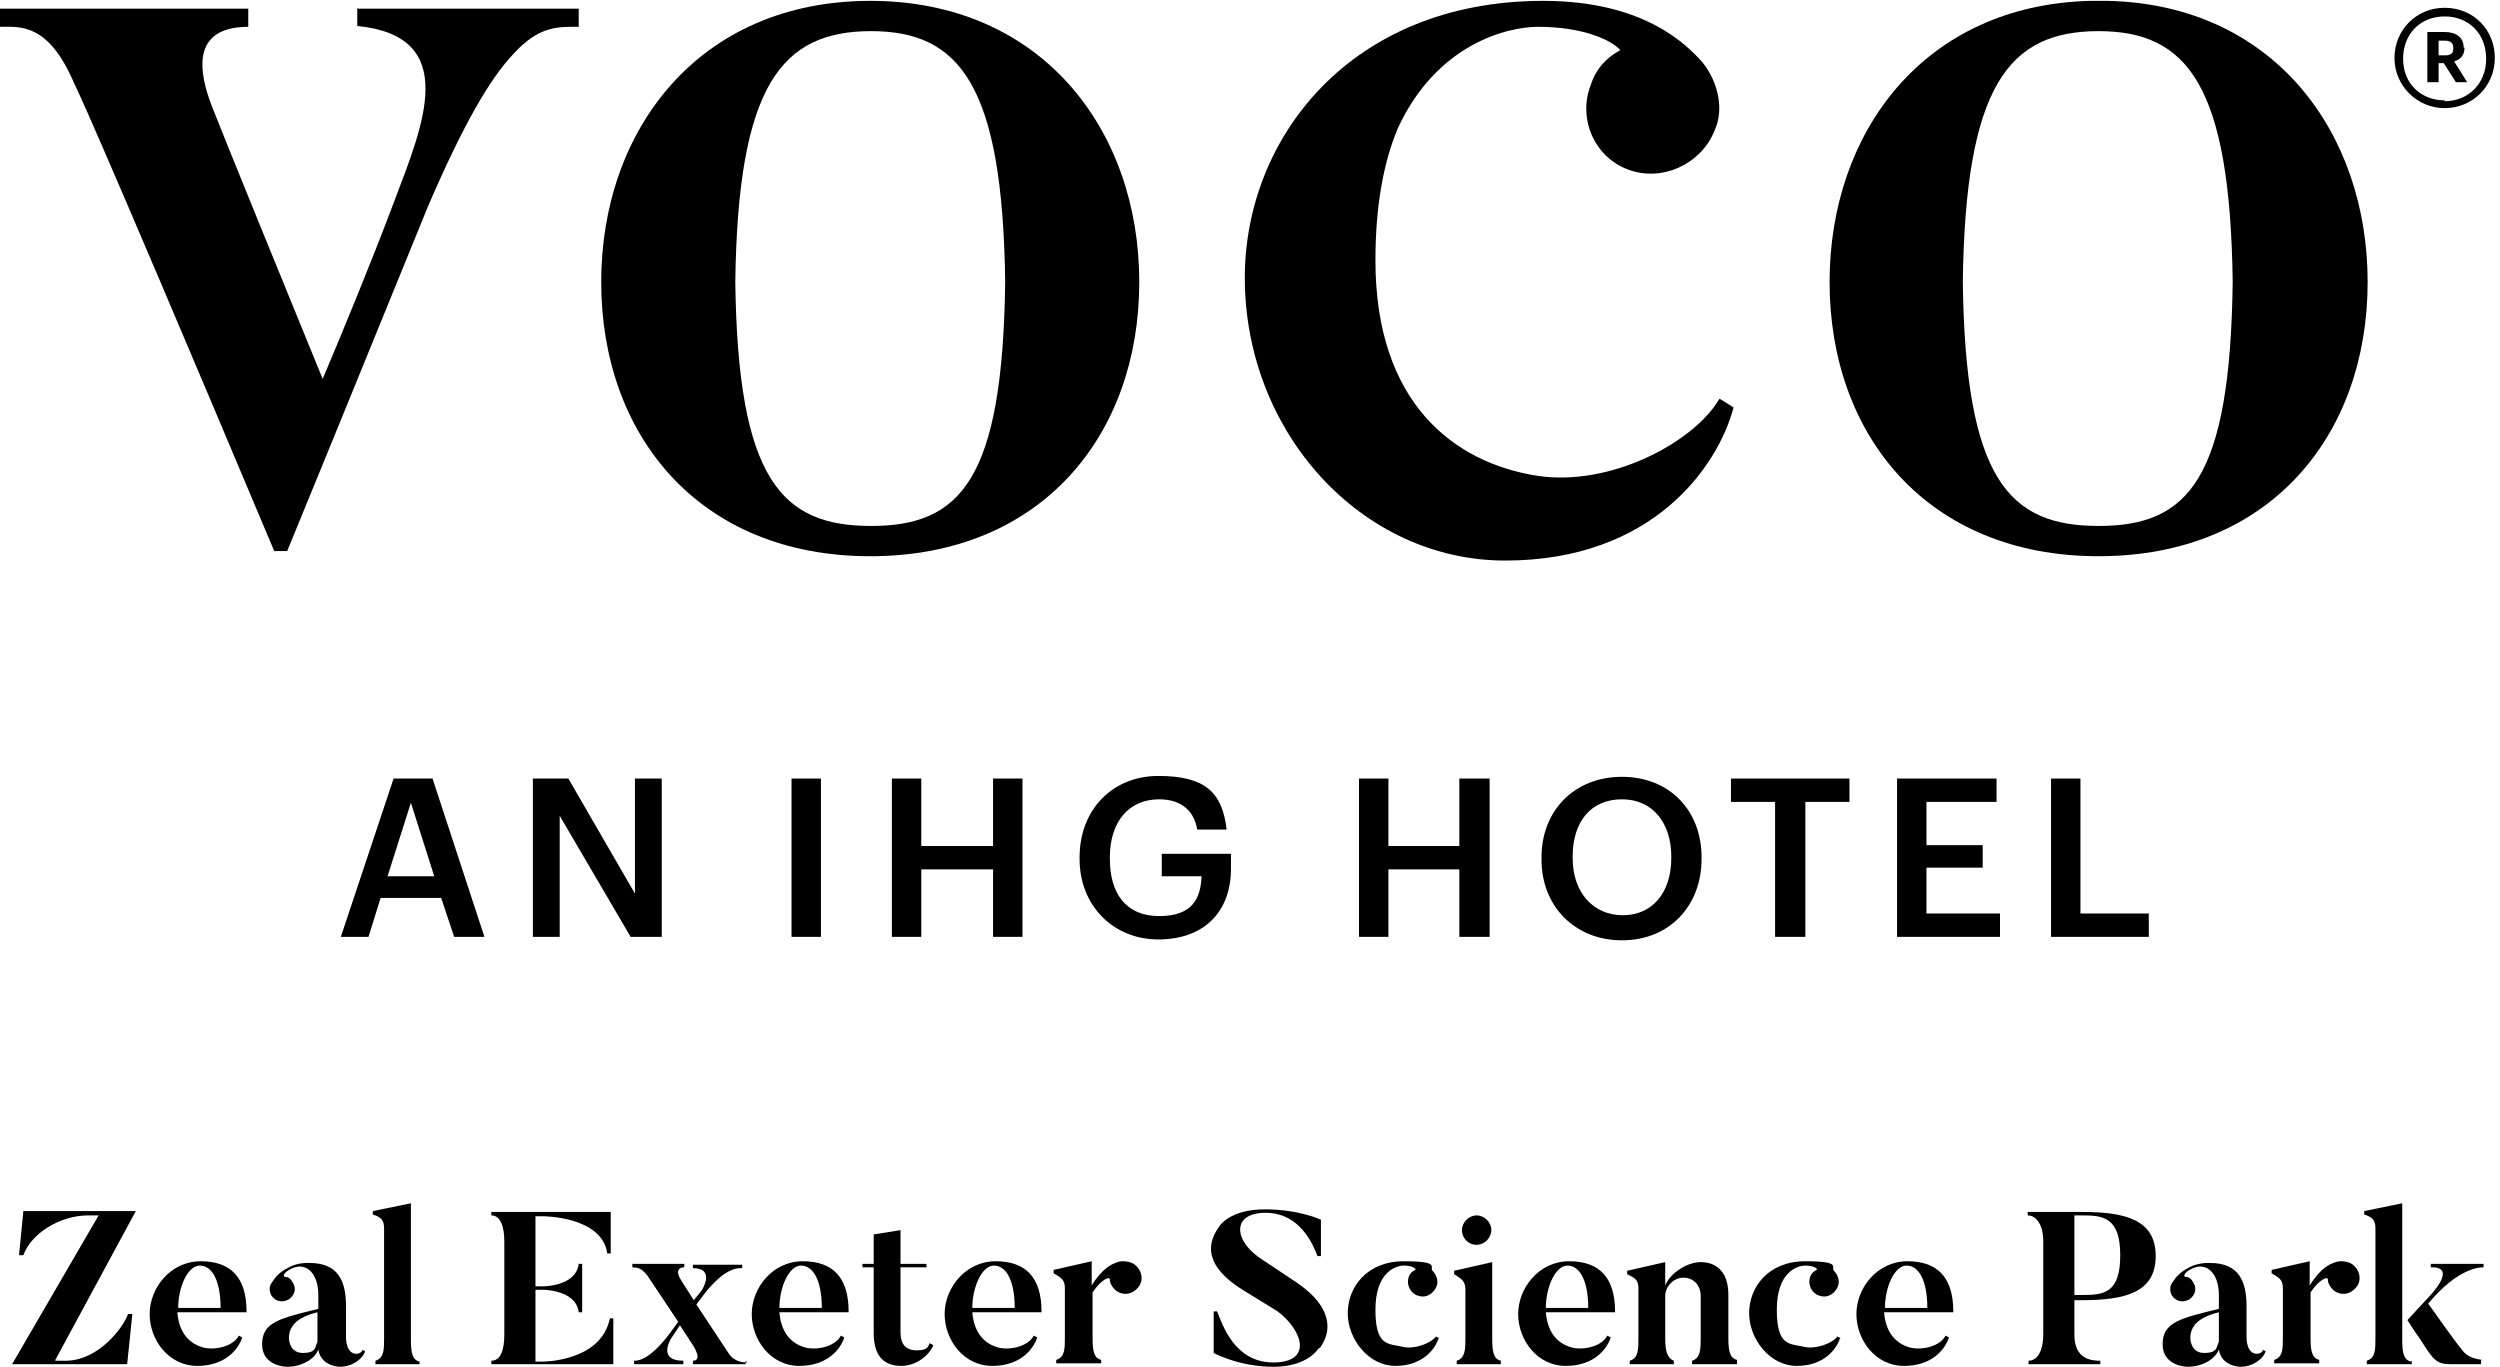 <?xml version="1.0" encoding="UTF-8"?>
<svg width="289px" height="158px" viewBox="0 0 289 158" version="1.1" xmlns="http://www.w3.org/2000/svg" xmlns:xlink="http://www.w3.org/1999/xlink">
    <title>voco Zeal Exeter Science Park RGB Neg</title>
    <g id="Page-1" stroke="none" stroke-width="1" fill="none" fill-rule="evenodd">
        <g id="voco-Zeal-Exeter-Science-Park-RGB-Neg" transform="translate(0, 0.1)" fill="#000000" fill-rule="nonzero">
            <g id="Logo" transform="translate(0, -0)">
                <g id="Group">
                    <path d="M198.7,46.1 C195.8,51 186.2,56.2 177.7,54.9 C168.1,53.4 159,46.5 159,30 C159,23.5 160,18.5 161.6,14.7 C166.1,5 174.2,3 177.8,3 C183.3,3 186.5,4.7 187.3,5.7 C185.8,6.5 184.5,7.8 183.9,9.7 C182.4,13.5 184.2,18 188.2,19.5 C192.2,21 196.7,18.8 198.2,15 C199.4,12.4 198.5,9.2 196.8,7.1 C195,5.1 190.1,0 178.4,0 C156.1,0 143.9,15.9 143.9,32 C143.9,32 143.9,32 143.9,32 C143.9,32 143.9,32 143.9,32 L143.9,32 C143.9,49.9 157.4,64.7 174,64.7 C191.1,64.7 198.6,53.8 200.4,47 L198.8,46 L198.8,46 L198.7,46.1 Z" id="Path"></path>
                    <path d="M41.3,0.8 L41.3,2.9 L41.3,2.9 C53.3,4.1 48.9,14.4 45.6,23.1 C43.1,29.8 39.3,39 37.3,43.7 L37.3,43.7 C34.1,35.9 25.5,14.8 24.7,12.7 C23.4,9.5 21.3,3 28.7,3 L28.7,0.9 L0,0.9 L0,3 C2.3,3 5.6,2.5 8.6,9.6 C8.6,9.6 9.6,11.1 31.7,63.6 L33.2,63.6 L39.1,49.2 L49.5,23.7 C53.6,14.2 56.6,9.1 59.2,6.3 C62.3,2.8 64.6,3 66.9,3 L66.9,0.9 C66.9,0.9 41.4,0.9 41.4,0.9 L41.3,0.8 Z" id="Path"></path>
                    <path d="M100.7,60.7 C90.3,60.7 85.3,55.3 85,32.5 L85,32.5 C85.3,9.8 90.3,3.5 100.7,3.5 C111,3.5 115.9,9.8 116.2,32.5 L116.2,32.5 C115.9,55.3 111.1,60.7 100.7,60.7 M131.7,32.5 C131.7,14.9 120.4,0 100.6,0 C80.8,0 69.5,14.9 69.5,32.5 C69.5,32.5 69.5,32.5 69.5,32.5 C69.5,50.2 80.8,64.2 100.6,64.2 C120.4,64.2 131.7,50.2 131.7,32.5 C131.7,32.5 131.7,32.5 131.7,32.5" id="Shape"></path>
                    <path d="M242.6,60.7 C232.2,60.7 227.2,55.3 226.9,32.5 L226.9,32.5 C227.2,9.8 232.2,3.5 242.6,3.5 C252.9,3.5 257.8,9.8 258.1,32.5 L258.1,32.5 C257.8,55.3 253,60.7 242.6,60.7 M273.7,32.5 C273.7,15.2 262.8,0.4 243.6,0 L243.6,0 C243.6,0 242.6,0 242.6,0 L241.6,0 C222.4,0.5 211.5,15.2 211.5,32.5 C211.5,32.5 211.5,32.5 211.5,32.5 C211.5,50.2 222.8,64.2 242.6,64.2 C262.4,64.2 273.7,50.2 273.7,32.5 C273.7,14.8 273.7,32.5 273.7,32.5" id="Shape"></path>
                    <g transform="translate(276.8, 0.8)" id="Shape">
                        <path d="M6.8,4.7 C6.8,5.3 6.5,5.5 5.8,5.5 L5.1,5.5 L5.1,3.8 L5.8,3.8 C6.4,3.8 6.8,4 6.8,4.6 L6.8,4.6 L6.8,4.7 Z M8,4.6 L8,4.6 C8,3.4 7.1,2.8 5.8,2.8 L3.8,2.8 L3.8,8.6 L5.1,8.6 L5.1,6.4 L5.7,6.4 L7.1,8.6 L8.4,8.6 L6.9,6.2 C7.6,6 8.1,5.5 8.1,4.6"></path>
                        <path d="M5.8,10.7 C3.1,10.7 1,8.8 1,5.9 C1,3 3,1 5.8,1 C8.6,1 10.6,3 10.6,5.9 C10.6,8.8 8.5,10.8 5.8,10.8 M5.8,8.8817842e-16 C2.5,8.8817842e-16 0,2.6 0,5.8 C0,9 2.6,11.6 5.8,11.6 C9,11.6 11.6,9.1 11.6,5.8 C11.6,2.5 9.1,8.8817842e-16 5.8,8.8817842e-16"></path>
                    </g>
                </g>
                <g id="Group" transform="translate(39.4, 89.6)">
                    <path d="M8.1,3.1 L10.8,11.6 L5.4,11.6 L8.1,3.1 L8.1,3.1 Z M6.1,0.3 L-7.10542736e-15,18.6 L3.2,18.6 L4.6,14.1 L11.6,14.1 L13.1,18.6 L16.6,18.6 L10.6,0.3 L6.1,0.3 L6.1,0.3 Z" id="Shape"></path>
                    <polygon id="Path" points="34 0.3 34 13.6 26.3 0.3 22.2 0.3 22.2 18.6 25.3 18.6 25.3 4.6 33.5 18.6 37.1 18.6 37.1 0.3"></polygon>
                    <rect id="Rectangle" x="52.1" y="0.3" width="3.4" height="18.3"></rect>
                    <polygon id="Path" points="75.4 0.3 75.4 8.1 67.1 8.1 67.1 0.3 63.7 0.3 63.7 18.6 67.1 18.6 67.1 10.8 75.4 10.8 75.4 18.6 78.8 18.6 78.8 0.3"></polygon>
                    <path d="M85.4,9.6 L85.4,9.4 C85.4,3.9 89.2,0 94.5,0 C99.8,0 101.9,1.8 102.4,6.2 L99,6.2 C98.6,3.8 96.9,2.7 94.6,2.7 C91,2.7 88.9,5.4 88.9,9.4 L88.9,9.6 C88.9,13.5 90.7,16.2 94.6,16.2 C98.5,16.2 99.4,14.1 99.5,11.6 L94.9,11.6 L94.9,9 L102.9,9 L102.9,10.7 C102.9,15.8 99.7,18.9 94.5,18.9 C89.3,18.9 85.4,15 85.4,9.6" id="Path"></path>
                    <polygon id="Path" points="129.3 0.3 129.3 8.1 121.1 8.1 121.1 0.3 117.7 0.3 117.7 18.6 121.1 18.6 121.1 10.8 129.3 10.8 129.3 18.6 132.8 18.6 132.8 0.3"></polygon>
                    <path d="M153.8,9.5 L153.8,9.3 C153.8,5.5 151.7,2.7 148.1,2.7 C144.5,2.7 142.4,5.3 142.4,9.3 L142.4,9.5 C142.4,13.5 144.8,16.1 148.2,16.1 C151.6,16.1 153.8,13.5 153.8,9.5 M138.8,9.6 L138.8,9.4 C138.8,4 142.6,0.1 148.1,0.1 C153.6,0.1 157.3,4 157.3,9.4 L157.3,9.6 C157.3,15 153.6,19 148.1,19 C142.6,19 138.8,15 138.8,9.7" id="Shape"></path>
                    <polygon id="Path" points="160.7 0.3 160.7 3 165.8 3 165.8 18.6 169.3 18.6 169.3 3 174.4 3 174.4 0.3"></polygon>
                    <polygon id="Path" points="179.9 0.3 179.9 18.6 191.8 18.6 191.8 15.9 183.3 15.9 183.3 10.6 189.8 10.6 189.8 8 183.3 8 183.3 3 191.4 3 191.4 0.3"></polygon>
                    <polygon id="Path" points="197.7 0.3 197.7 18.6 209 18.6 209 15.9 201.1 15.9 201.1 0.3"></polygon>
                </g>
            </g>
            <g id="Group" transform="translate(1.4, 139)">
                <path d="M5,18.2 L6.2,18.2 C10,18.2 12.9,14.3 13.4,12.8 L13.9,12.8 L13.3,18.6 L-5.77315973e-15,18.6 L10,1.4 L8.8,1.4 C5.5,1.4 2.2,3.5 1.3,6 L0.8,6 L1.3,0.9 L14.3,0.9 L5,18.1 L5,18.1 L5,18.2 Z" id="Path"></path>
                <path d="M27.1,12.6 L19.1,12.6 C19.3,15.1 20.6,16.3 22.2,16.7 C23.6,17 25.6,16.5 26.2,15.3 L26.6,15.5 C26.2,16.8 24.7,18.8 21.4,18.8 C18.1,18.8 15.9,15.8 15.9,12.8 C15.9,9.8 18.3,6.7 21.8,6.7 C25.3,6.7 27.1,8.6 27.1,12.5 L27.1,12.6 Z M24.1,12.1 C24.1,8.9 23.1,7.2 21.7,7.2 C20.3,7.2 19.2,9.7 19.2,12.1 L24.1,12.1 Z" id="Shape"></path>
                <path d="M40.4,16.9 L40.8,17.1 C40.6,17.9 39.4,18.9 37.9,18.9 C37.9,18.9 35.7,18.9 35.4,16.9 C35,18 33.5,18.9 31.8,18.9 C31.8,18.9 28.9,18.9 28.9,16.3 C28.9,13.7 31,13.3 35.4,12.2 L35.4,10.6 C35.4,8 33.9,6.7 32.2,7.6 C31.4,8 31.3,8.4 31.5,8.5 C31.9,8.5 32.2,8.7 32.4,9.1 C32.9,9.8 32.7,10.6 32,11.1 C31.3,11.5 30.5,11.4 30,10.7 C29.7,10.2 29.7,9.6 30,9.2 C30.3,8.8 30.6,8.1 32,7.4 C33.1,6.8 34.4,6.9 34.4,6.9 C37.7,6.9 38.6,9 38.6,11.9 L38.6,15.6 C38.6,15.6 38.6,17.4 39.8,17.4 C39.8,17.4 40.3,17.4 40.5,17 L40.4,16.9 Z M35.3,12.6 C32.8,13.2 32,14.3 32,15.6 C32,15.6 32,17.3 33.6,17.3 C35.2,17.3 35,16.6 35.3,16 L35.3,12.6 L35.3,12.6 Z" id="Shape"></path>
                <path d="M47.1,18.2 L47.1,18.6 L42,18.6 L42,18.2 C43,17.9 43,16.9 43,15.6 L43,2.9 C43,2 42.7,1.6 41.7,1.3 L41.7,0.9 L46.1,0 L46.1,15.7 C46.1,17.1 46.2,18.1 47.1,18.3 L47.1,18.2 Z" id="Path"></path>
                <path d="M69.5,13.1 L69.5,18.6 L55.4,18.6 L55.4,18.2 C56.5,18.2 56.9,16.9 56.9,15.2 L56.9,4.4 C56.9,2.8 56.5,1.4 55.4,1.4 L55.4,1 L69.2,1 L69.2,5.8 L68.8,5.8 C68.2,1.5 61.4,1.5 61.4,1.5 L60.5,1.5 L60.5,9.6 L61.4,9.6 C61.4,9.6 65.2,9.6 65.5,7 L65.9,7 L65.9,12.6 L65.5,12.6 C65.2,10 61.4,10 61.4,10 L60.5,10 L60.5,18.3 L61.4,18.3 C61.4,18.3 68.1,18.3 69.1,13.3 C69.1,13.3 69.5,13.3 69.5,13.3 L69.5,13.1 Z" id="Path"></path>
                <path d="M84.8,18.2 L84.8,18.6 L78.7,18.6 L78.7,18.2 C79.9,18.2 78.7,16.4 78.7,16.4 L77.2,14.1 L76.2,15.6 C76.2,15.6 74.5,18.2 77.6,18.2 L77.6,18.6 L71.9,18.6 L71.9,18.2 C72.3,18.2 73.6,18.2 75.9,15.2 L77,13.7 L73.4,8.3 C72.5,7.2 72,7.5 71.7,7.4 L71.7,7 L77.7,7 L77.7,7.4 C77.1,7.4 76.6,7.8 77.4,9 L78.8,11.2 L79.7,10.1 C79.7,10.1 81.4,7.5 78.7,7.5 L78.7,7.1 L84.4,7.1 L84.4,7.5 C84,7.5 82.5,7.3 80,10.5 L79.1,11.7 L82.8,17.3 C83.5,18.4 84.6,18.4 85,18.4 L84.8,18.2 Z" id="Path"></path>
                <path d="M96.7,12.6 L88.7,12.6 C88.9,15.1 90.2,16.3 91.8,16.7 C93.2,17 95.2,16.5 95.8,15.3 L96.2,15.5 C95.8,16.8 94.3,18.8 91,18.8 C87.7,18.8 85.5,15.8 85.5,12.8 C85.5,9.8 87.9,6.7 91.4,6.7 C94.9,6.7 96.7,8.6 96.7,12.5 L96.7,12.5 L96.7,12.6 Z M93.6,12.1 C93.6,8.9 92.6,7.2 91.2,7.2 C89.8,7.2 88.7,9.7 88.7,12.1 L93.6,12.1 Z" id="Shape"></path>
                <path d="M106.1,16.2 L106.5,16.4 C106,17.6 104.5,18.8 102.8,18.8 C101.1,18.8 99.6,18 99.6,15 L99.6,7.4 L98.3,7.4 L98.3,7 C98.3,7 99.6,7 99.6,7 L99.6,3.6 L102.7,3.1 L102.7,7 L105.7,7 L105.7,7.4 L102.7,7.4 L102.7,14.9 C102.7,16.3 103.3,17 104.6,17 C105.9,17 105.9,16.5 106.1,16.1 L106.1,16.1 L106.1,16.2 Z" id="Path"></path>
                <path d="M119,12.6 L111,12.6 C111.2,15.1 112.5,16.3 114.1,16.7 C115.5,17 117.5,16.5 118.1,15.3 L118.5,15.5 C118.1,16.8 116.6,18.8 113.3,18.8 C110,18.8 107.8,15.8 107.8,12.8 C107.8,9.8 110.2,6.7 113.7,6.7 C117.2,6.7 119,8.6 119,12.5 L119,12.5 L119,12.6 Z M115.9,12.1 C115.9,8.9 114.9,7.2 113.5,7.2 C112.1,7.2 111,9.7 111,12.1 L115.9,12.1 Z" id="Shape"></path>
                <path d="M129.9,7.2 C130.7,7.9 130.8,9.1 130.1,9.8 C129.4,10.6 128.3,10.7 127.5,10 C127.1,9.6 126.9,9.2 126.9,8.8 C126.9,8.4 125.9,8.8 124.9,10.3 L124.9,15.5 C124.9,16.9 125,17.9 125.9,18.1 L125.9,18.5 L120.7,18.5 L120.7,18.1 C121.7,17.8 121.7,16.8 121.7,15.5 L121.7,9.9 C121.7,9 121.5,8.7 120.4,8.1 L120.4,7.7 L124.8,6.7 L124.8,9.5 C126.1,7.4 127.2,7 127.8,6.8 C128.3,6.6 129.3,6.7 129.8,7.1 L129.9,7.2 Z" id="Path"></path>
                <path d="M151,16.8 C151,16.8 149.8,18.9 145.8,18.9 C141.8,18.9 138.9,17.3 138.9,17.3 L138.9,12.5 L139.3,12.5 C139.9,14 141.3,18.4 145.8,18.4 C150.3,18.4 149.3,14.8 146.3,12.5 L142.4,10.1 C138.8,7.9 137.5,5.4 139.6,2.6 C139.6,2.6 140.8,0.7 144.8,0.7 C148.8,0.7 151.3,1.9 151.3,1.9 L151.3,6.1 L150.9,6.1 C150.4,4.8 148.9,1.1 144.9,1.1 C140.9,1.1 141.2,4.4 144.5,6.5 L148.4,9.1 C151.7,11.3 153.1,14 151.2,16.7 L151,16.8 Z" id="Path"></path>
                <path d="M164.9,15.6 C164.5,16.9 163,18.8 159.9,18.8 C156.8,18.8 154.4,15.7 154.4,12.7 C154.4,9.7 156.6,6.7 160.9,6.7 C165.2,6.7 163.8,7.4 164.2,7.8 C164.6,8.2 164.9,8.9 164.7,9.5 C164.4,10.4 163.5,11 162.6,10.7 C161.7,10.5 161.2,9.5 161.4,8.7 C161.5,8.2 161.8,7.9 162.2,7.7 C162.4,7.6 161.9,7.2 160.9,7.2 C159.9,7.2 157.6,8 157.6,12.3 C157.6,16.6 159.1,16.2 160.8,16.6 C162.1,16.9 164,16.2 164.6,15.4 L165,15.6 L164.9,15.6 Z" id="Path"></path>
                <path d="M172.1,18.2 L172.1,18.6 L167,18.6 L167,18.2 C168,17.9 168,16.8 168,15.6 L168,10 C168,9.1 167.7,8.8 166.7,8.2 L166.7,7.8 L171.1,6.8 L171.1,15.6 C171.1,17 171.2,18 172.1,18.2 Z M169.3,4.8 C168.3,4.8 167.6,4 167.6,3.1 C167.6,2.2 168.4,1.4 169.3,1.4 C170.2,1.4 171,2.2 171,3.1 C171,4 170.2,4.8 169.3,4.8 Z" id="Shape"></path>
                <path d="M185.3,12.6 L177.3,12.6 C177.5,15.1 178.8,16.3 180.4,16.7 C181.8,17 183.8,16.5 184.4,15.3 L184.8,15.5 C184.4,16.8 182.9,18.8 179.6,18.8 C176.3,18.8 174.1,15.8 174.1,12.8 C174.1,9.8 176.5,6.7 180,6.7 C183.5,6.7 185.3,8.6 185.3,12.5 L185.3,12.6 Z M182.2,12.1 C182.2,8.9 181.2,7.2 179.8,7.2 C178.4,7.2 177.3,9.7 177.3,12.1 L182.2,12.1 Z" id="Shape"></path>
                <path d="M199.4,18.2 L199.4,18.6 L194.2,18.6 L194.2,18.2 C195.2,17.9 195.2,16.8 195.2,15.6 L195.2,10.7 C195.2,9.5 194.4,8.6 193.2,8.6 C192,8.6 191.1,9.7 191.1,10.7 L191.1,15.6 C191.1,17 191.3,17.9 192.1,18.2 L192.1,18.6 L187,18.6 L187,18.2 C188,17.9 188,16.9 188,15.6 L188,9.9 C188,9 187.8,8.7 186.7,8.2 L186.7,7.8 L191.1,6.8 L191.1,9.5 C191.7,8 193.7,6.8 195.2,6.8 C196.7,6.8 198.4,7.6 198.4,10.6 L198.4,15.5 C198.4,16.9 198.5,17.9 199.4,18.1 L199.4,18.2 Z" id="Path"></path>
                <path d="M211.3,15.6 C210.9,16.9 209.4,18.8 206.3,18.8 C203.2,18.8 200.8,15.7 200.8,12.7 C200.8,9.7 203,6.7 207.3,6.7 C211.6,6.7 210.2,7.4 210.6,7.8 C211,8.2 211.3,8.9 211.1,9.5 C210.8,10.4 209.9,11 209,10.7 C208.1,10.5 207.6,9.5 207.8,8.7 C207.9,8.2 208.2,7.9 208.6,7.7 C208.8,7.6 208.3,7.2 207.3,7.2 C206.3,7.2 204,8 204,12.3 C204,16.6 205.5,16.2 207.2,16.6 C208.5,16.9 210.4,16.2 211,15.4 L211.4,15.6 L211.3,15.6 Z" id="Path"></path>
                <path d="M224.4,12.6 L216.4,12.6 C216.6,15.1 217.9,16.3 219.5,16.7 C220.9,17 222.9,16.5 223.5,15.3 L223.9,15.5 C223.5,16.8 222,18.8 218.7,18.8 C215.4,18.8 213.2,15.8 213.2,12.8 C213.2,9.8 215.6,6.7 219.1,6.7 C222.6,6.7 224.4,8.6 224.4,12.5 L224.4,12.6 Z M221.4,12.1 C221.4,8.9 220.4,7.2 219,7.2 C217.6,7.2 216.5,9.7 216.5,12.1 L221.4,12.1 Z" id="Shape"></path>
                <path d="M238.4,11.1 L238.4,15.2 C238.4,18 240.3,18.2 241.4,18.2 L241.4,18.6 L233.1,18.6 L233.1,18.2 C234.2,18.2 234.8,16.9 234.8,15.2 L234.8,4.3 C234.8,2.7 234.1,1.4 233,1.4 L233,1 L239.3,1 C244.3,1 247.8,1.9 247.8,6.1 C247.8,10.3 244.3,11.2 239.3,11.2 L238.4,11.2 L238.4,11.1 Z M238.4,10.6 L239.3,10.6 C241.8,10.6 243.7,10.4 243.7,6 C243.7,1.6 241.7,1.4 239.3,1.4 L238.4,1.4 L238.4,10.7 L238.4,10.6 Z" id="Shape"></path>
                <path d="M260.1,16.9 L260.5,17.1 C260.3,17.9 259.1,18.9 257.6,18.9 C257.6,18.9 255.4,18.9 255.1,16.9 C254.7,18 253.2,18.9 251.5,18.9 C251.5,18.9 248.6,18.9 248.6,16.3 C248.6,13.7 250.7,13.3 255.1,12.2 L255.1,10.6 C255.1,8 253.6,6.7 251.9,7.6 C251.1,8 251,8.4 251.2,8.5 C251.6,8.5 251.9,8.7 252.1,9.1 C252.6,9.8 252.4,10.6 251.7,11.1 C251,11.5 250.2,11.4 249.7,10.7 C249.4,10.2 249.4,9.6 249.7,9.2 C250,8.8 250.3,8.1 251.7,7.4 C252.8,6.8 254.1,6.9 254.1,6.9 C257.4,6.9 258.3,9 258.3,11.9 L258.3,15.6 C258.3,15.6 258.3,17.4 259.5,17.4 C259.5,17.4 260,17.4 260.2,17 L260.1,16.9 Z M255.1,12.6 C252.6,13.2 251.8,14.3 251.8,15.6 C251.8,15.6 251.8,17.3 253.4,17.3 C255,17.3 254.8,16.6 255.1,16 L255.1,12.6 L255.1,12.6 Z" id="Shape"></path>
                <path d="M270.7,7.2 C271.5,7.9 271.6,9.1 270.9,9.8 C270.2,10.6 269.1,10.7 268.3,10 C267.9,9.6 267.7,9.2 267.7,8.8 C267.7,8.4 266.7,8.8 265.7,10.3 L265.7,15.5 C265.7,16.9 265.8,17.9 266.7,18.1 L266.7,18.5 L261.5,18.5 L261.5,18.1 C262.5,17.8 262.5,16.8 262.5,15.5 L262.5,9.9 C262.5,9 262.3,8.7 261.2,8.1 L261.2,7.7 L265.6,6.7 L265.6,9.5 C266.9,7.4 268,7 268.6,6.8 C269.1,6.6 270.1,6.7 270.6,7.1 L270.7,7.2 Z" id="Path"></path>
                <path d="M277.4,18.2 L277.4,18.6 L272.2,18.6 L272.2,18.2 C273.2,17.9 273.2,16.9 273.2,15.6 L273.2,2.9 C273.2,2 272.9,1.6 271.9,1.3 L271.9,0.9 L276.3,0 L276.3,15.7 C276.3,17.1 276.4,18.1 277.3,18.3 L277.4,18.2 Z M285.4,18.2 L285.4,18.6 L281.9,18.6 C280.2,18.6 279.9,18.1 278.3,15.6 C277.5,14.5 276.9,13.5 276.9,13.5 L279.3,10.9 C279.3,10.9 282.9,7.3 279.6,7.4 L279.6,7 L285.7,7 L285.7,7.4 C285.2,7.4 282.7,7.5 279.3,11.6 C283,16.8 283.1,16.8 283.1,16.8 C283.9,18 285.1,18 285.5,18.1 L285.4,18.2 Z" id="Shape"></path>
            </g>
        </g>
    </g>
</svg>
